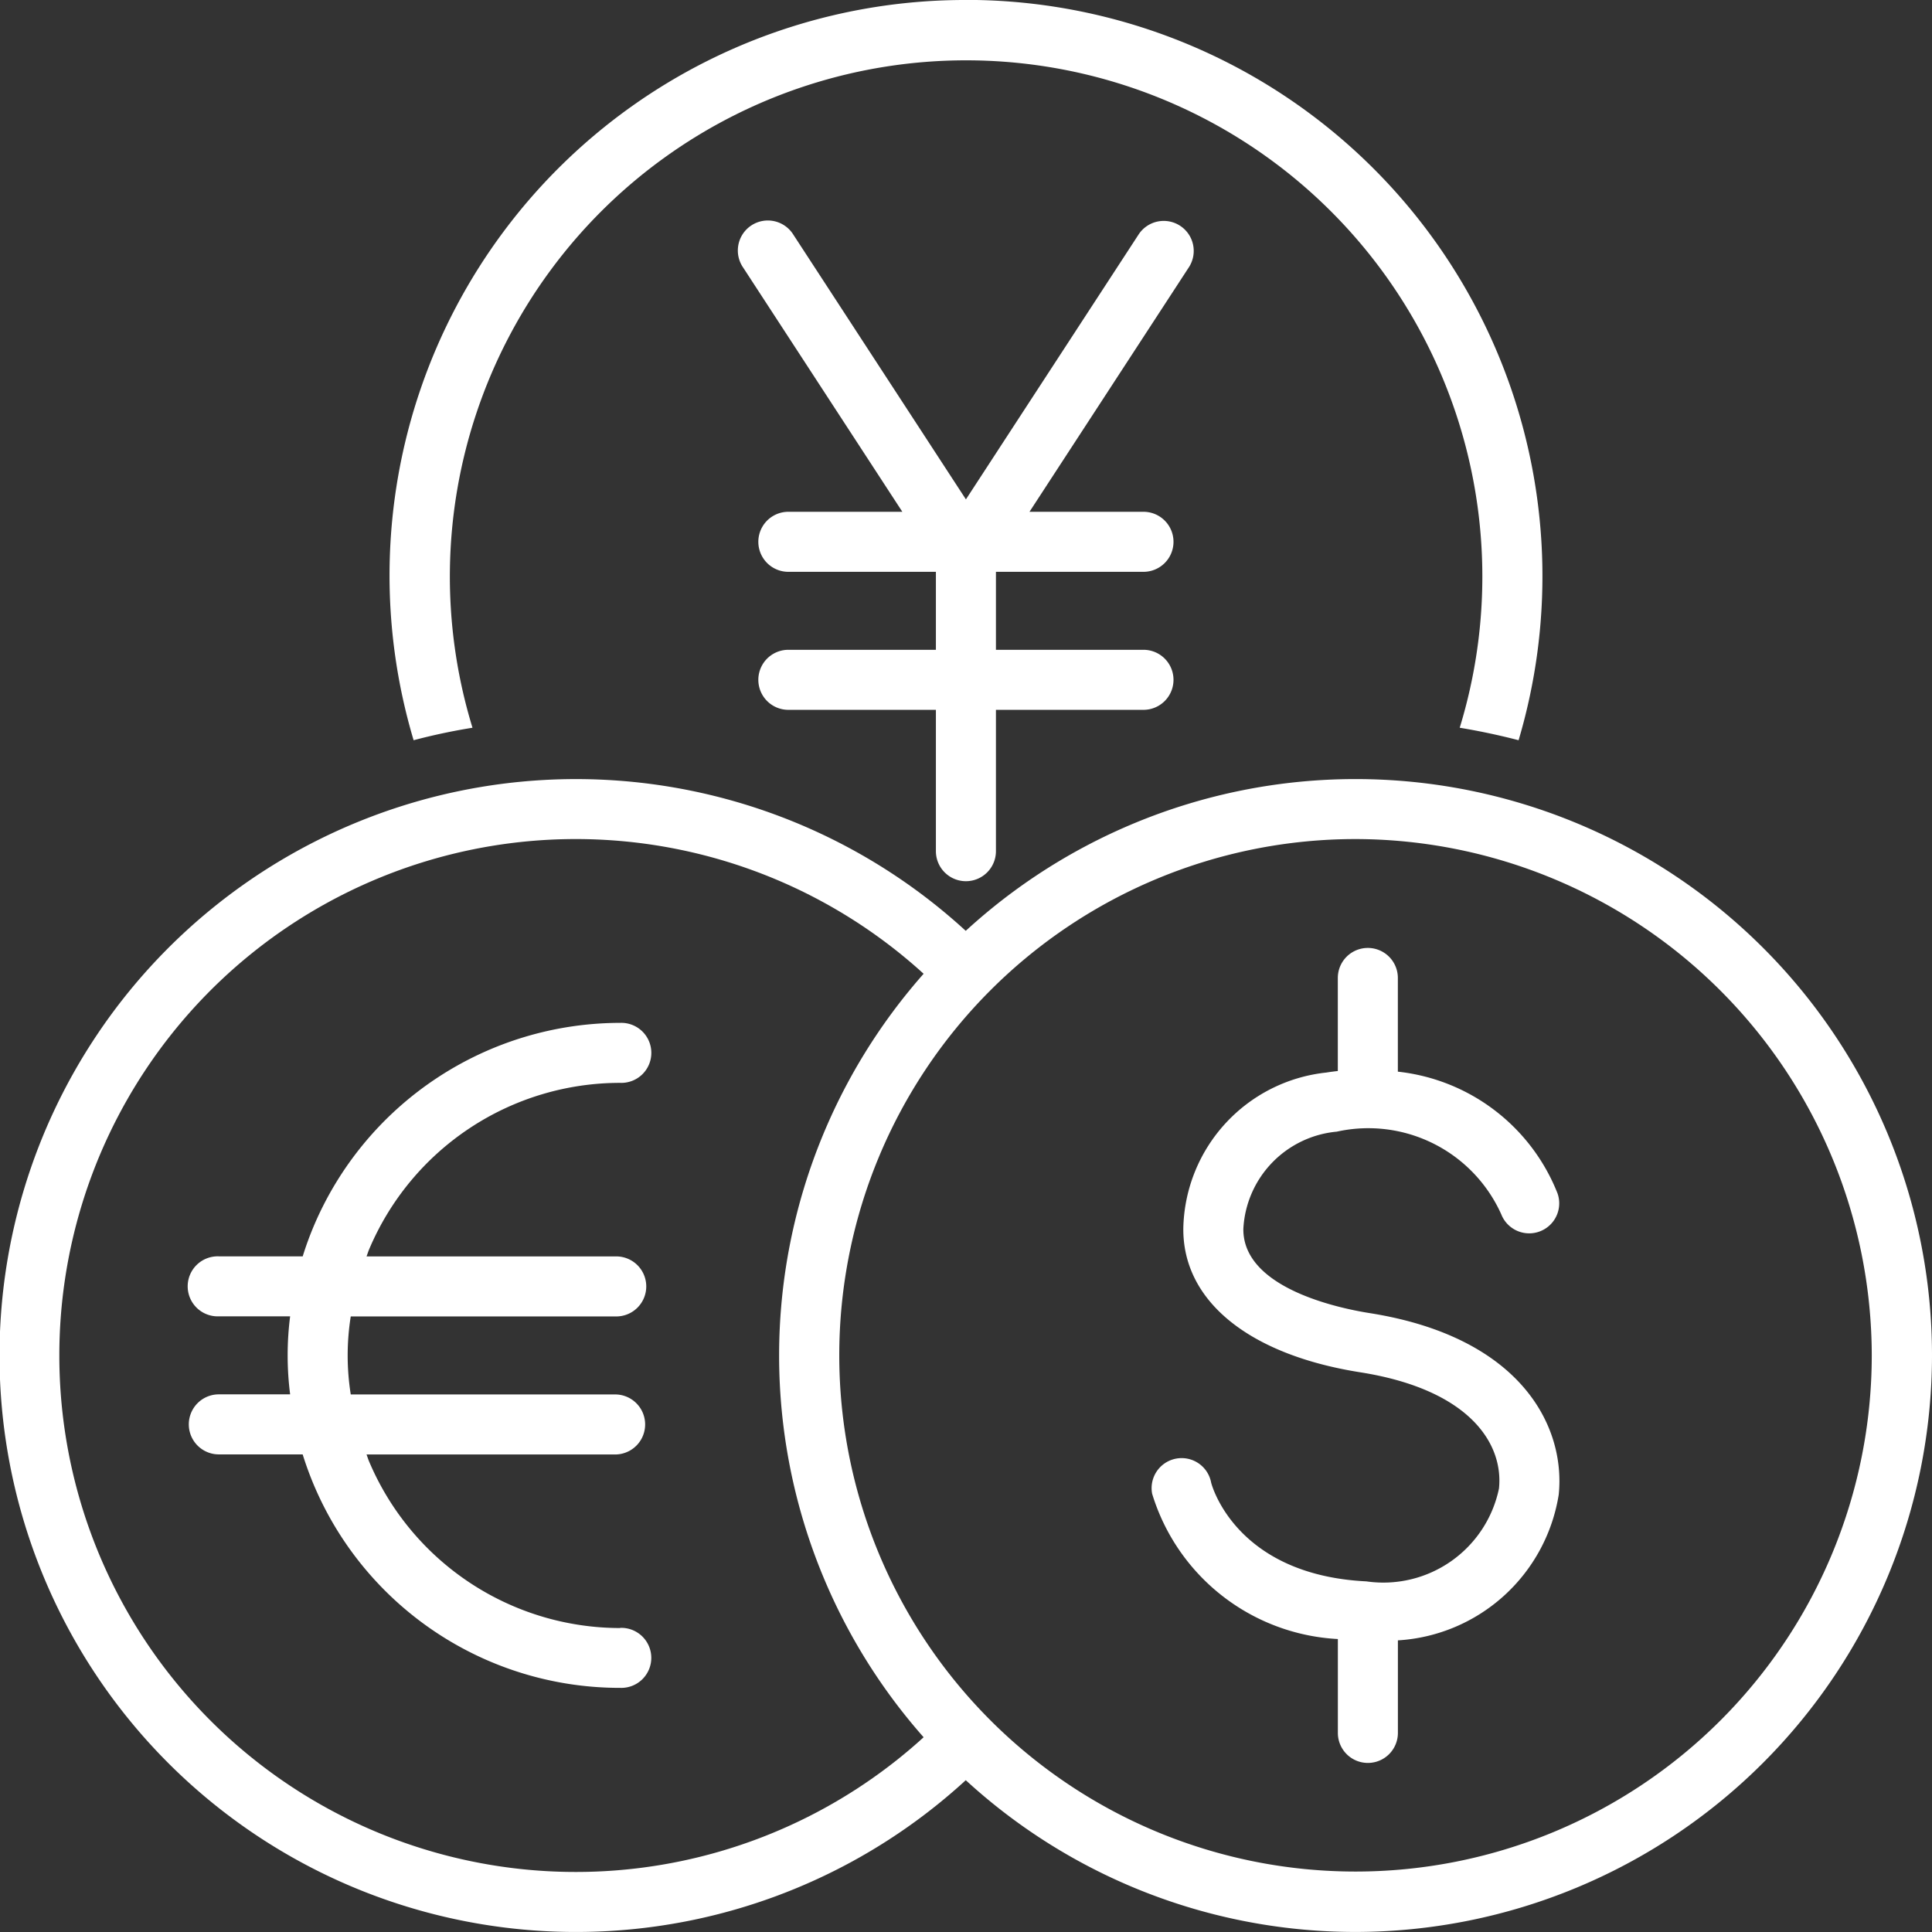 <svg xmlns="http://www.w3.org/2000/svg" width="46.406" height="46.406" viewBox="0 0 46.406 46.406">
  <rect x="0" y="0" width="46.406" height="46.406" fill="#333333" stroke="none"/>
  <g id="icon_roliczenia_" data-name="icon_roliczenia " transform="translate(0)">
    <g id="Inteligentny_obiekt_wektorowy" data-name="Inteligentny obiekt wektorowy" transform="translate(0 0)">
      <path id="Path_68" data-name="Path 68" d="M350.981,182.6a.721.721,0,0,0-1,.211l-4.146,6.36-4.146-6.36a.721.721,0,1,0-1.208.787l3.827,5.871h-2.738a.721.721,0,1,0,0,1.442h3.544v1.873h-3.544a.721.721,0,1,0,0,1.442h3.544v3.395a.721.721,0,0,0,1.442,0v-3.395H350.1a.721.721,0,1,0,0-1.442h-3.544v-1.873H350.1a.721.721,0,1,0,0-1.442h-2.738l3.827-5.871A.721.721,0,0,0,350.981,182.6Z" transform="translate(-322.634 -177.176)" fill="#fff"/>
      <path id="Path_69" data-name="Path 69" d="M338.784,214.452a6.554,6.554,0,0,1-6.031-4c-.024-.055-.04-.113-.062-.169h5.971a.721.721,0,1,0,0-1.442h-6.35a5.964,5.964,0,0,1,0-1.874h6.35a.721.721,0,1,0,0-1.441h-5.971c.022-.056.038-.113.062-.169a6.543,6.543,0,0,1,6.031-4,.721.721,0,1,0,0-1.441,8,8,0,0,0-7.359,4.877q-.152.36-.267.731h-2.015a.721.721,0,1,0,0,1.441h1.713a7.369,7.369,0,0,0,0,1.874h-1.713a.721.721,0,1,0,0,1.442h2.014c.077.247.166.491.267.731a7.978,7.978,0,0,0,7.359,4.877.721.721,0,1,0,0-1.441Z" transform="translate(-323.887 -175.347)" fill="#fff"/>
      <path id="Path_70" data-name="Path 70" d="M347.03,217.122a12.405,12.405,0,1,1,0-17.318,13.165,13.165,0,0,1,1.013-1.029,13.846,13.846,0,1,0,0,19.377A13.181,13.181,0,0,1,347.03,217.122Z" transform="translate(-324.317 -175.904)" fill="#fff"/>
      <g id="Group_44" data-name="Group 44" transform="translate(18.713 18.713)">
        <path id="Path_71" data-name="Path 71" d="M355.1,222.309a13.846,13.846,0,1,1,13.847-13.846A13.862,13.862,0,0,1,355.1,222.309Zm0-26.251a12.4,12.4,0,1,0,12.4,12.405A12.419,12.419,0,0,0,355.1,196.058Z" transform="translate(-341.254 -194.617)" fill="#fff"/>
      </g>
      <path id="Path_72" data-name="Path 72" d="M354.588,207.058c-.716-.113-3.05-.593-3.032-2.026A2.474,2.474,0,0,1,353.8,202.7a3.5,3.5,0,0,1,3.952,1.988.721.721,0,0,0,1.35-.506,4.663,4.663,0,0,0-3.835-2.923v-2.251a.721.721,0,1,0-1.442,0v2.235c-.092.011-.184.022-.274.037a3.842,3.842,0,0,0-3.437,3.732c-.022,1.748,1.567,3.044,4.249,3.468,2.628.415,3.444,1.713,3.333,2.791a2.837,2.837,0,0,1-3.185,2.231c-3.167-.156-3.725-2.352-3.729-2.374a.721.721,0,0,0-1.417.269,4.933,4.933,0,0,0,4.461,3.49v2.255a.721.721,0,0,0,1.442,0v-2.223a4.164,4.164,0,0,0,3.863-3.5C359.3,209.768,358.214,207.631,354.588,207.058Z" transform="translate(-321.691 -175.518)" fill="#fff"/>
      <path id="Path_73" data-name="Path 73" d="M346.632,177.68a13.823,13.823,0,0,0-13.268,17.78q.694-.184,1.414-.3a12.4,12.4,0,1,1,23.713,0q.718.119,1.414.3a13.841,13.841,0,0,0-13.274-17.782Z" transform="translate(-323.429 -177.68)" fill="#fff"/>
    </g>
  </g>
</svg>
